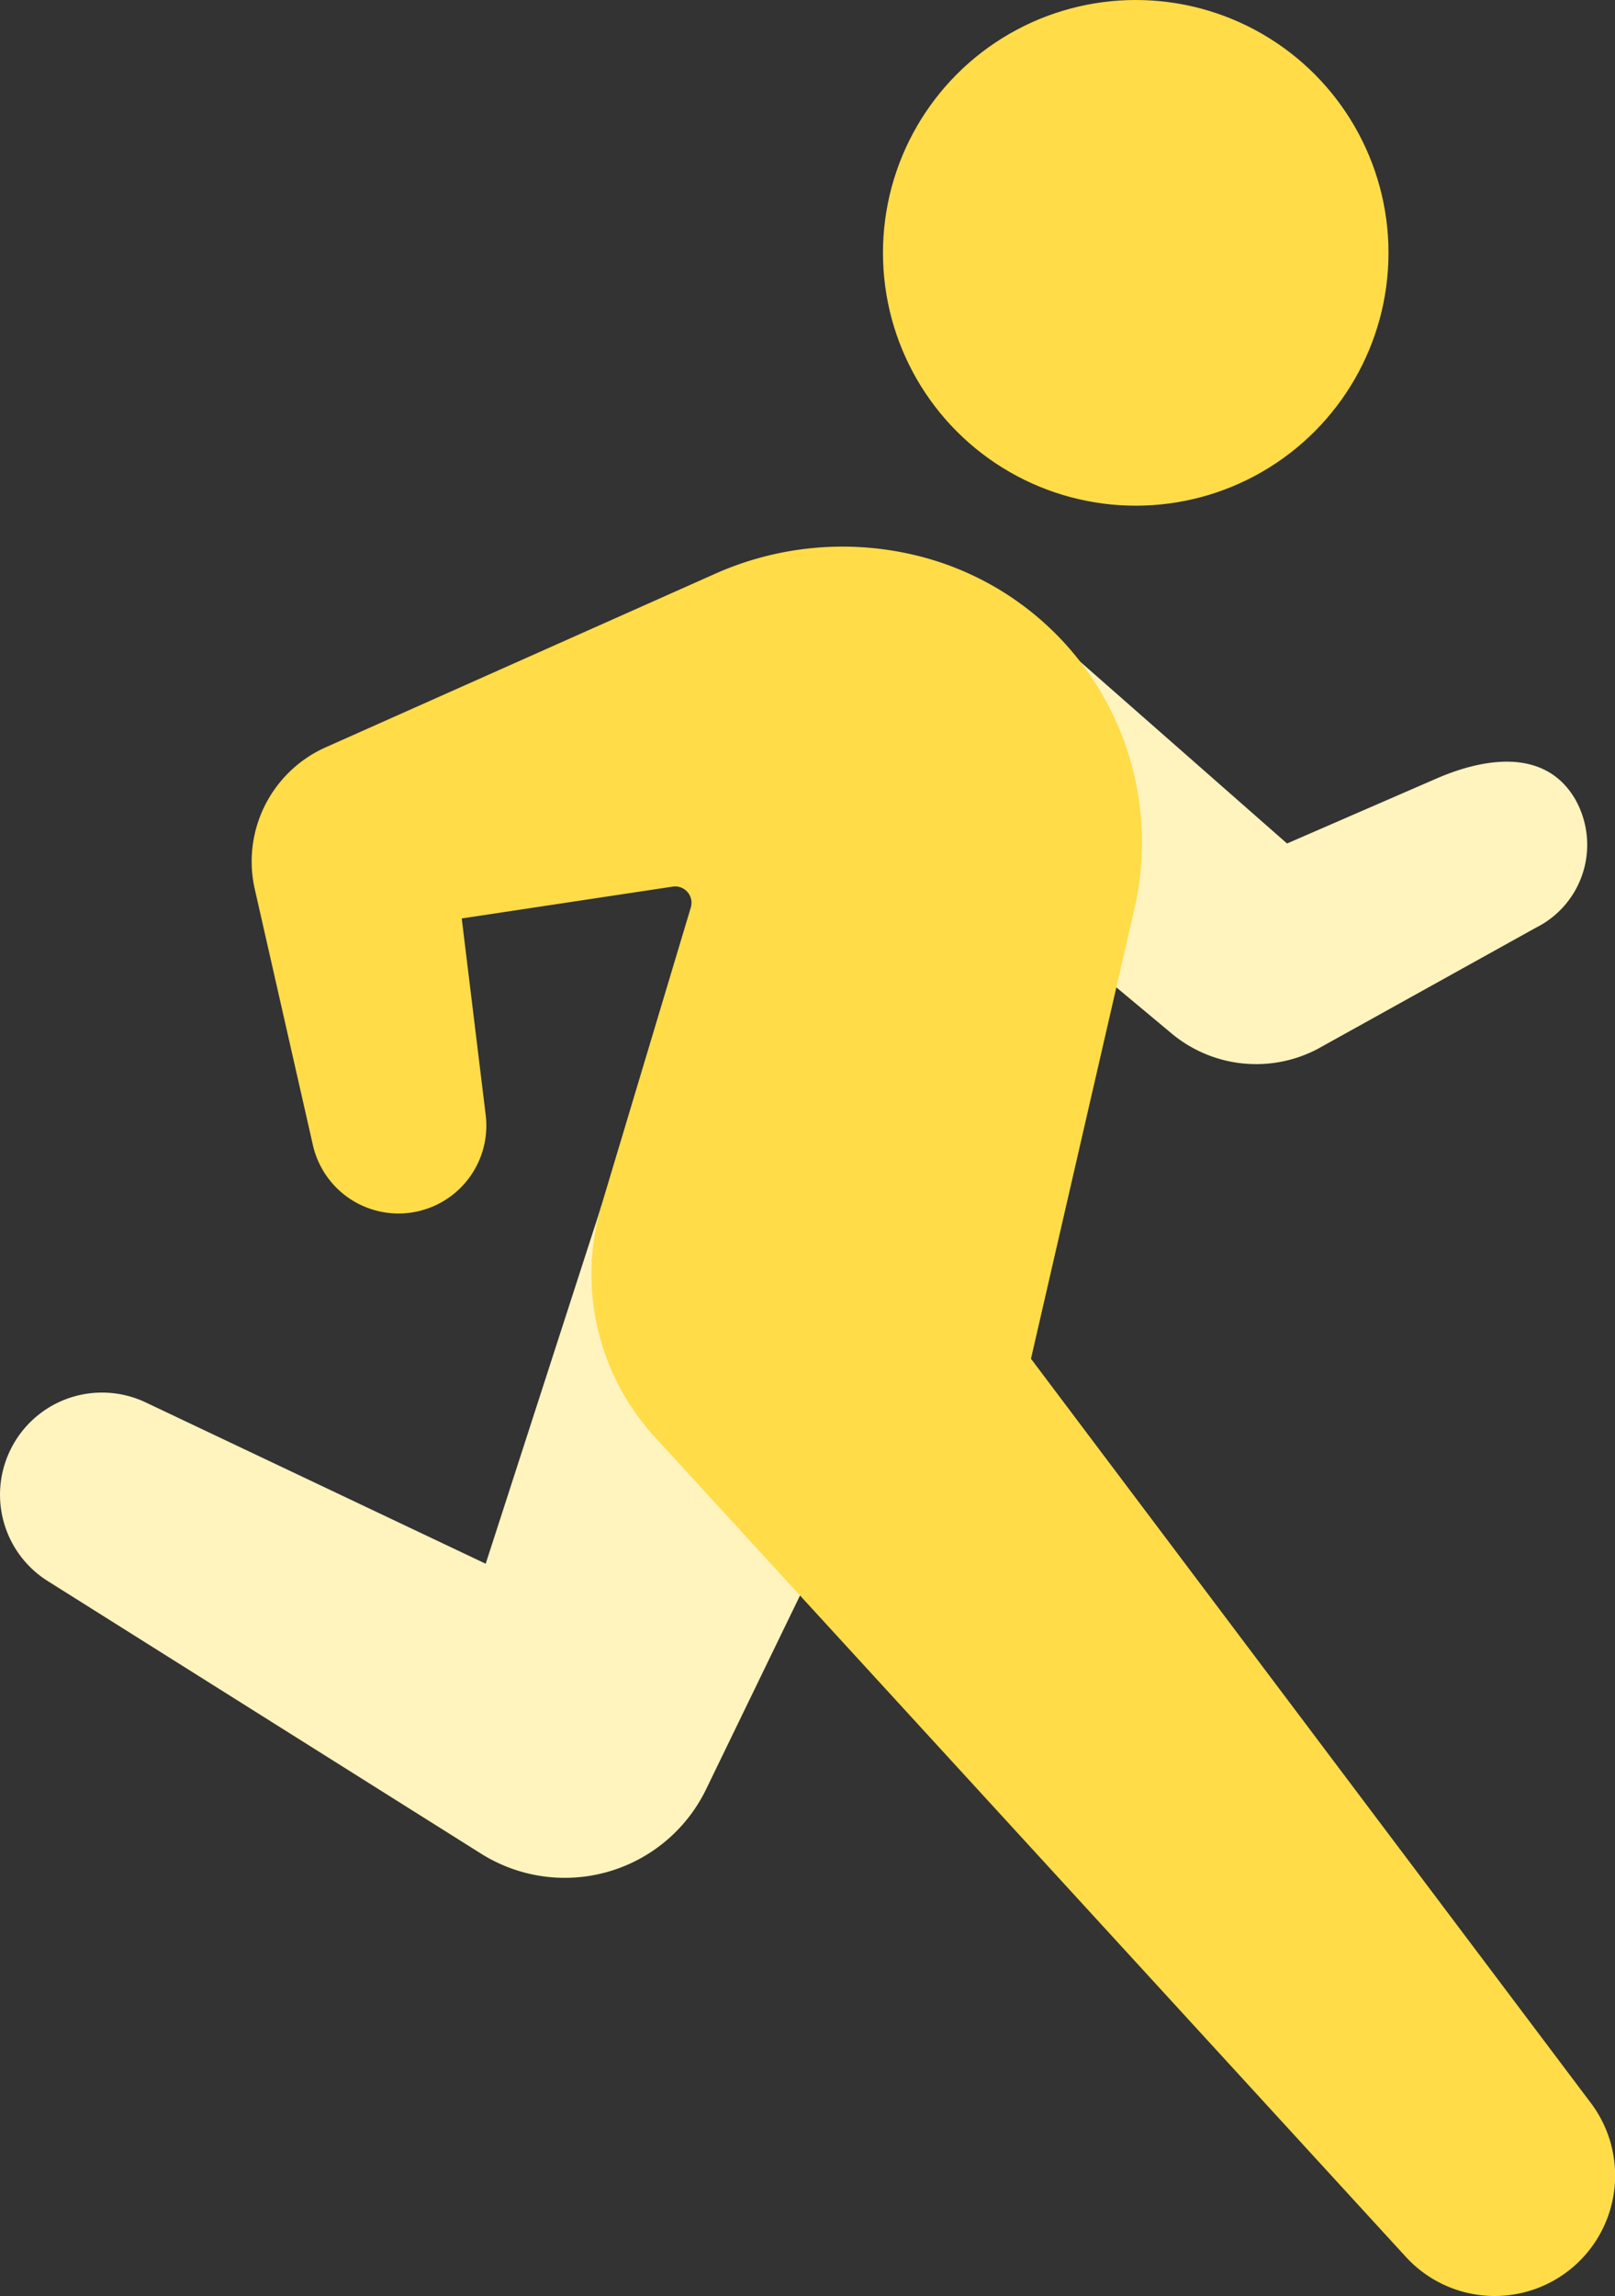 <svg xmlns="http://www.w3.org/2000/svg" width="17.59" height="25" viewBox="0 0 17.59 25">
  <rect x="0" y="0" width="17.59" height="25" fill="#333333" stroke="none"/>
  <g id="threadmill" transform="translate(-4.41 -2)">
    <path id="Path_5753" data-name="Path 5753" d="M15.373,8.5l3.055,2.684,1.611-.7c.5-.221,1.19-.358,1.527.217h0a1.008,1.008,0,0,1-.428,1.4l-2.377,1.32a1.438,1.438,0,0,1-1.591-.169l-2.6-2.169Z" fill="#fff3be"/>
    <circle id="Ellipse_527" data-name="Ellipse 527" cx="2.753" cy="2.753" r="2.753" transform="translate(14.027 2)" fill="#ffdc48"/>
    <path id="Path_5755" data-name="Path 5755" d="M13.2,19.214l-1.1,2.269a1.711,1.711,0,0,1-2.45.7L4.929,19.214a1.11,1.11,0,0,1-.416-1.406h0A1.11,1.11,0,0,1,6,17.271l3.7,1.755,1.264-3.908Z" fill="#fff3be"/>
    <path id="Path_5754" data-name="Path 5754" d="M21.539,26.687h0a1.312,1.312,0,0,0,.2-1.787l-6.1-8.106,1.127-4.9a3.215,3.215,0,0,0-2.347-3.839h0a3.405,3.405,0,0,0-2.215.19L7.959,10.136a1.361,1.361,0,0,0-.774,1.545l.633,2.787a.957.957,0,0,0,.97.744h0A.957.957,0,0,0,9.7,14.14L9.439,12l2.295-.346a.178.178,0,0,1,.2.227l-.971,3.236a2.626,2.626,0,0,0,.579,2.529l8.181,8.928A1.312,1.312,0,0,0,21.539,26.687Z" fill="#ffdc48"/>
  </g>
</svg>
